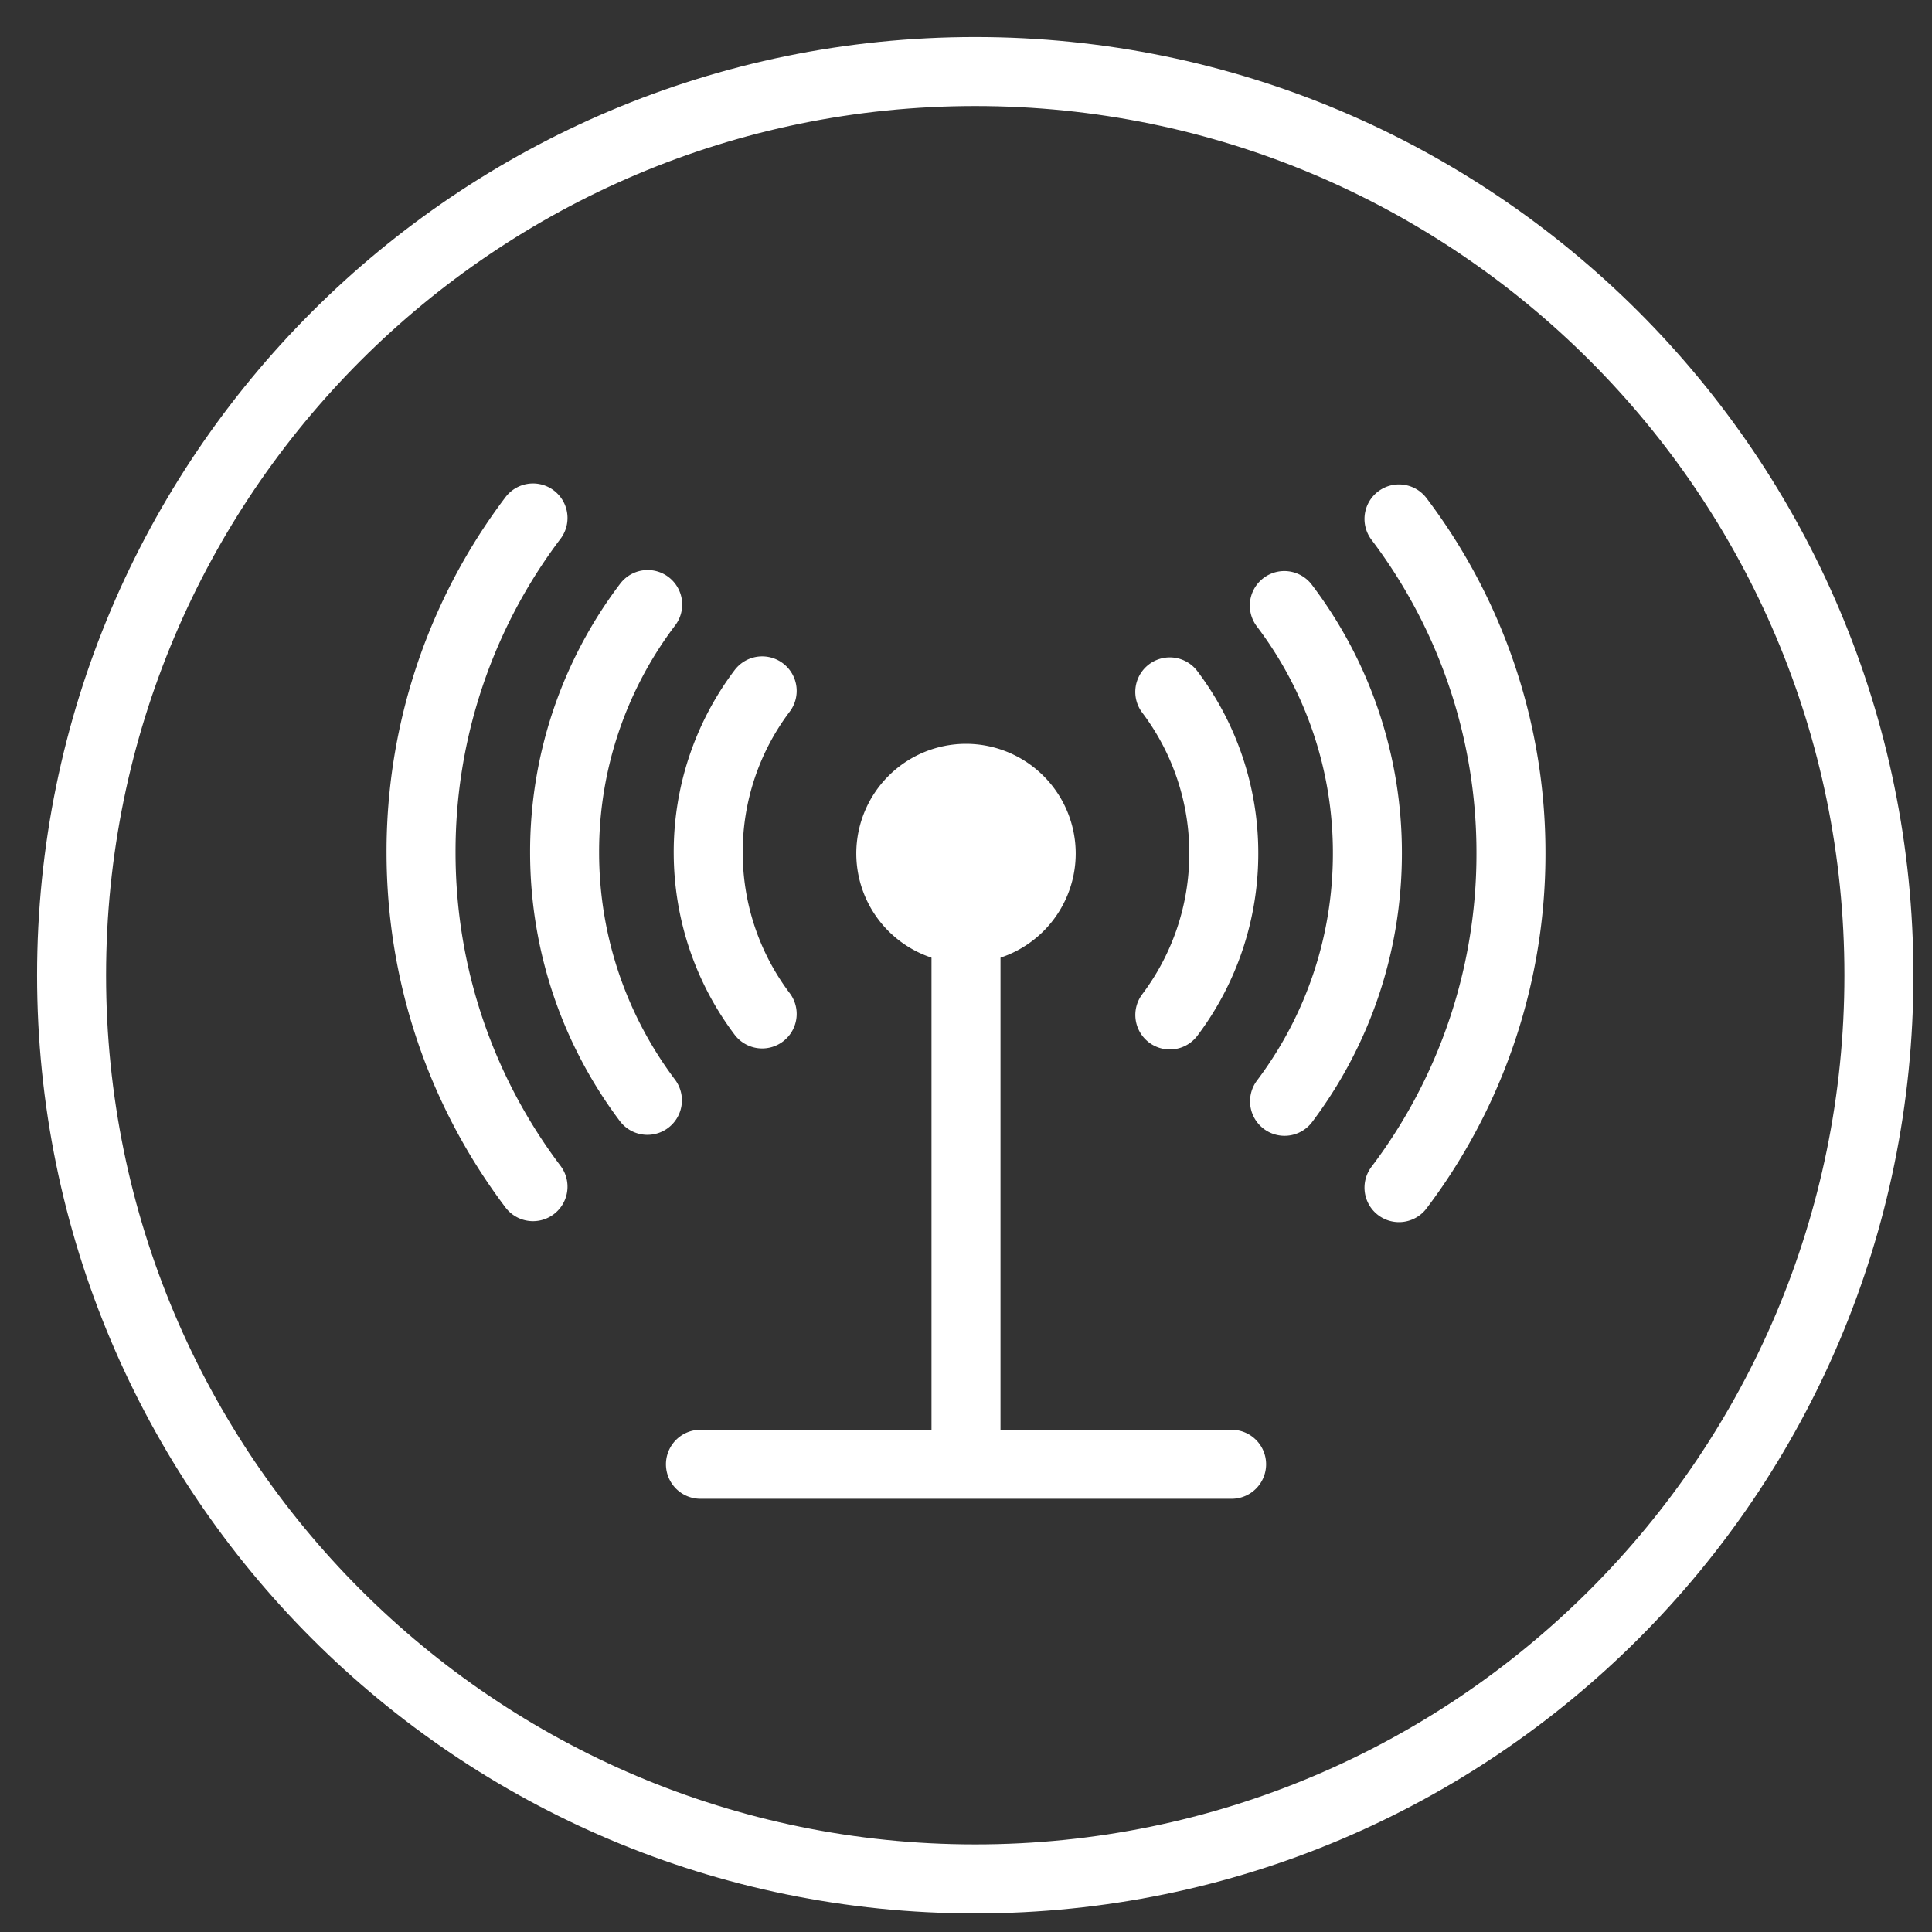 <svg xmlns="http://www.w3.org/2000/svg" width="42" height="42" fill="none"><rect width="100%" height="100%" fill="#333333" stroke="none"/><path stroke="#fff" stroke-linecap="round" stroke-linejoin="round" stroke-width="1.5" d="M21.201 40.846c10.849 0 19.645-8.797 19.645-19.645 0-10.849-8.796-19.646-19.645-19.646S1.556 10.352 1.556 21.201c0 10.848 8.796 19.645 19.645 19.645Z"/><path fill="#fff" d="M21 20.94a2.387 2.387 0 0 0 2.385-2.385A2.387 2.387 0 0 0 21 16.17a2.387 2.387 0 0 0-2.385 2.385A2.387 2.387 0 0 0 21 20.94Z"/><path stroke="#fff" stroke-linecap="round" stroke-linejoin="round" stroke-width="1.5" d="M25.43 15.041a5.81 5.81 0 0 1 1.174 3.509 5.827 5.827 0 0 1-1.173 3.514m2.489-8.9a8.887 8.887 0 0 1 1.806 5.386c0 2.024-.671 3.89-1.801 5.391m2.488-12.66a12.021 12.021 0 0 1 2.434 7.269 12.02 12.02 0 0 1-2.434 7.268M16.569 15.019a5.811 5.811 0 0 0-1.173 3.509c0 1.315.436 2.537 1.173 3.514m-2.489-8.9a8.887 8.887 0 0 0-1.806 5.386c0 2.024.671 3.89 1.8 5.392m-2.487-12.66a12.02 12.02 0 0 0-2.434 7.268c0 2.729.906 5.244 2.434 7.269M21 18.528v12.895m-5.773.409h11.547"/></svg>